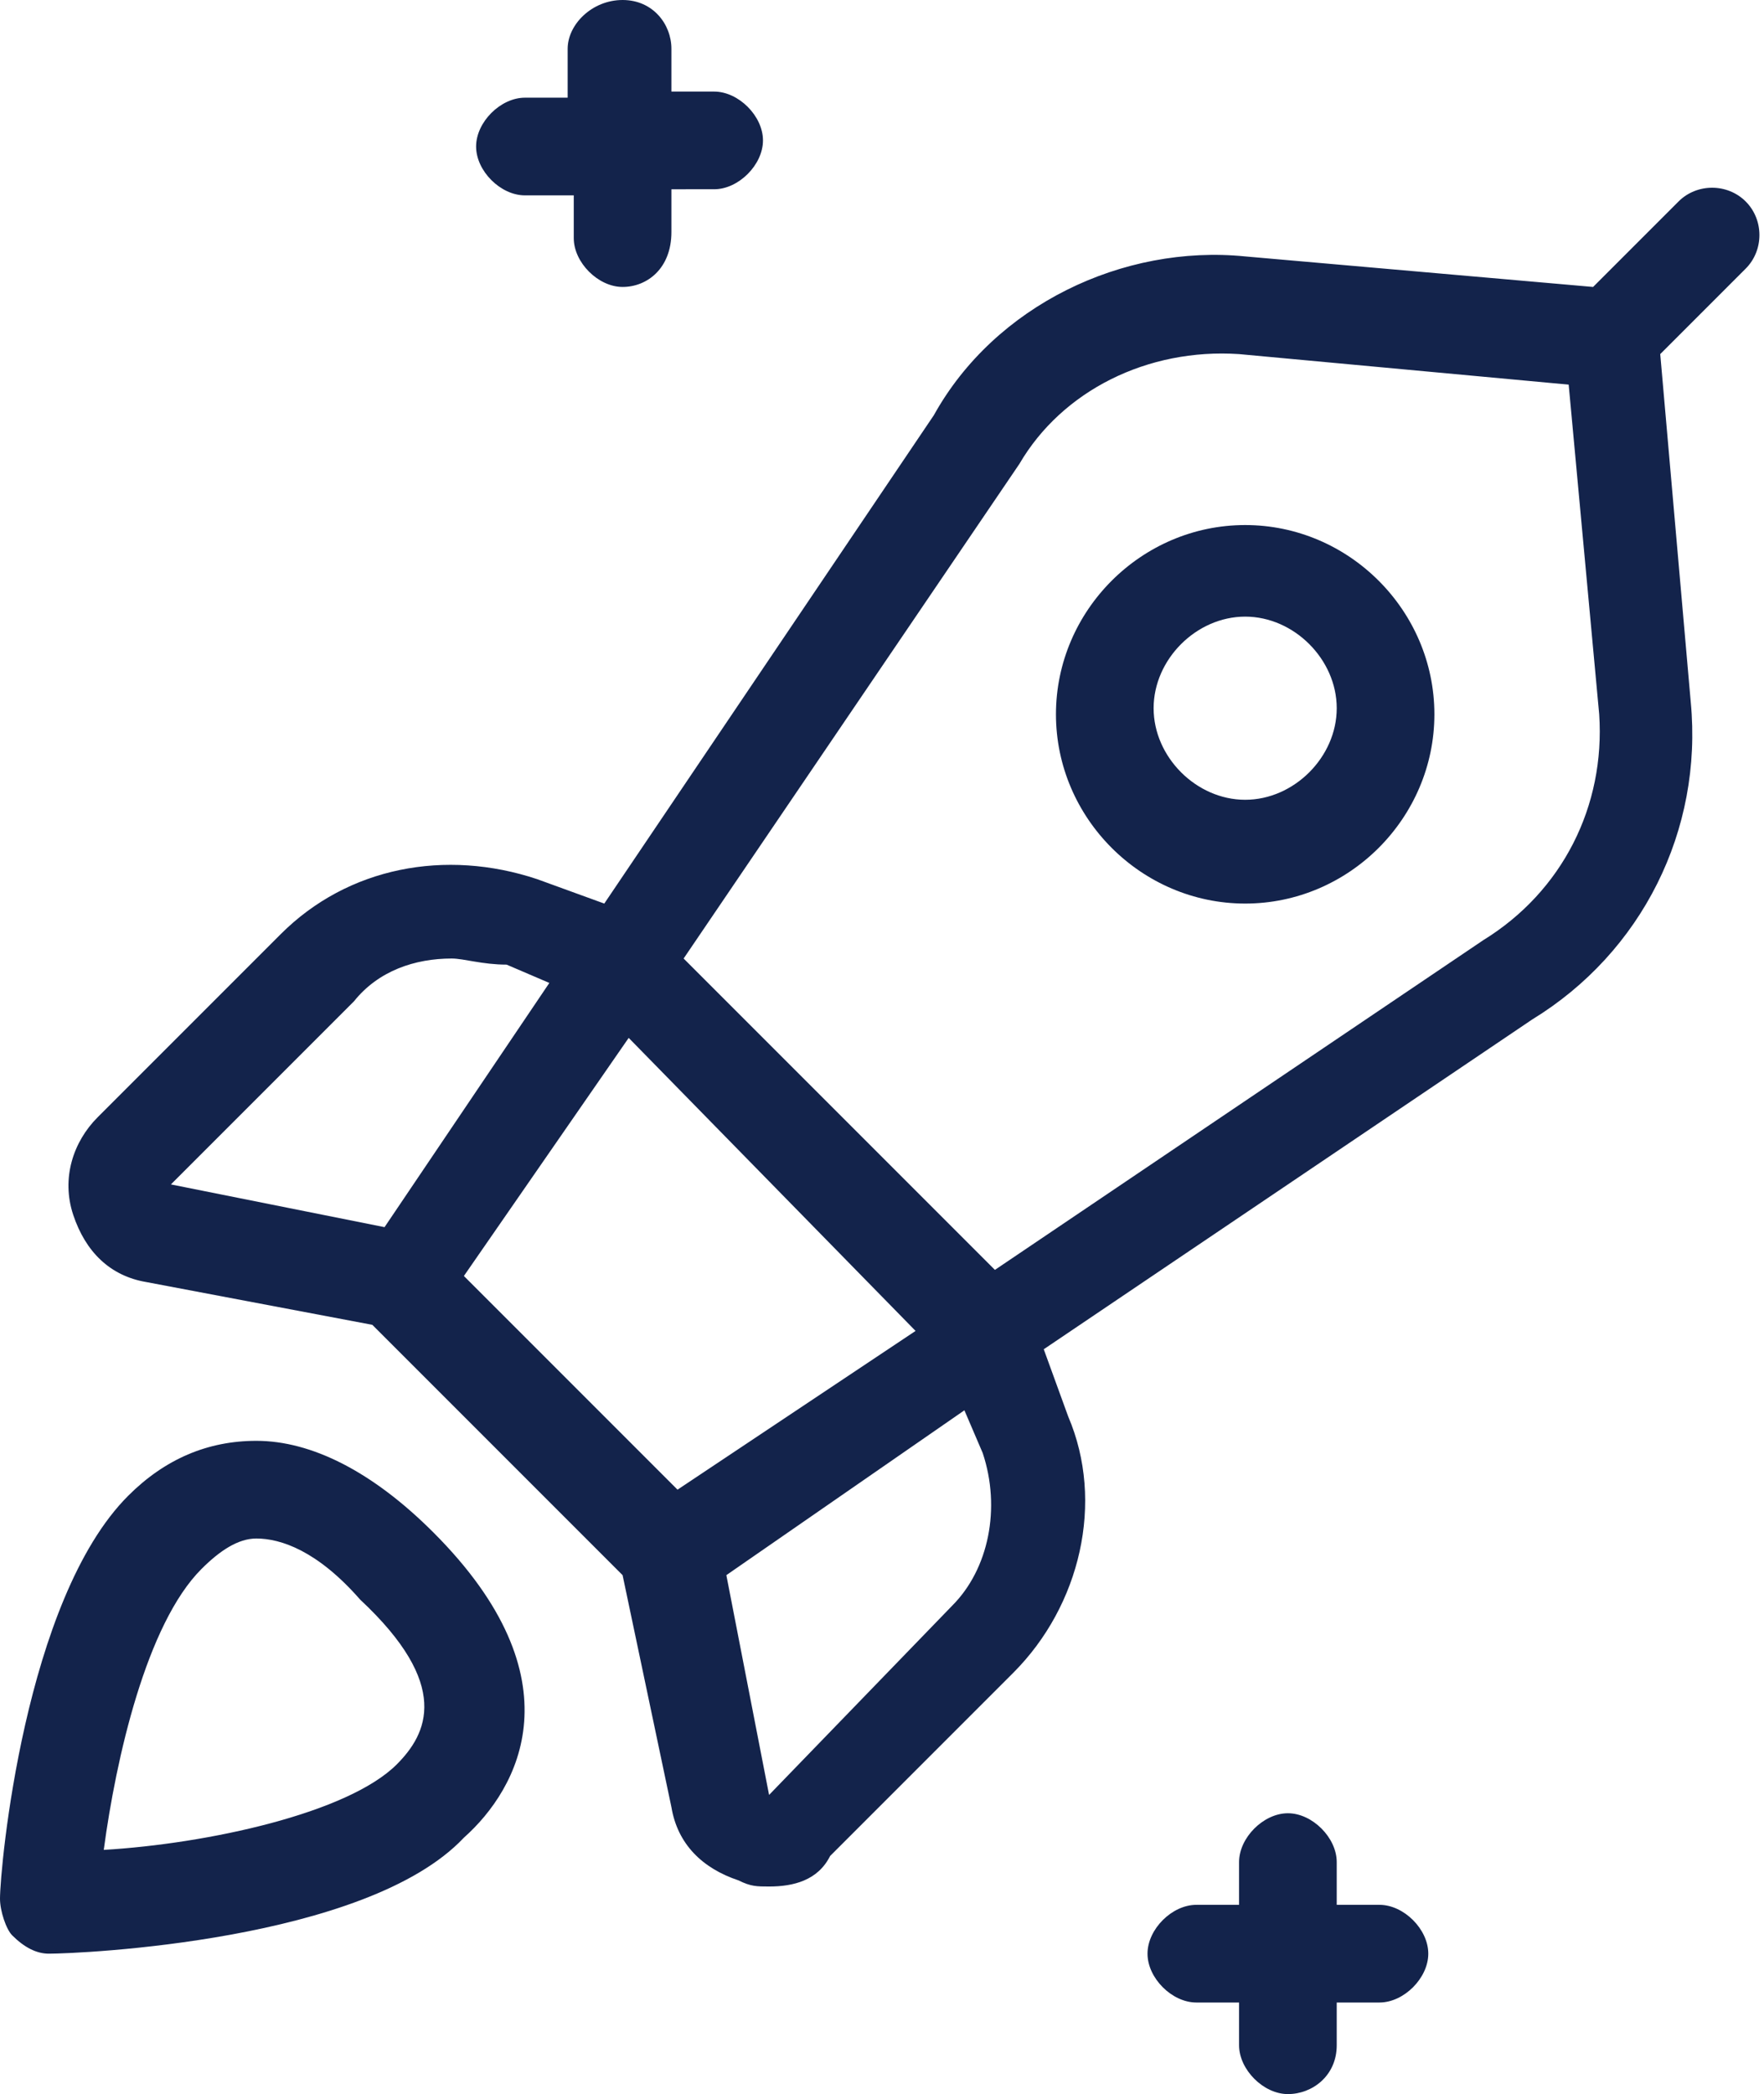 <?xml version="1.0" encoding="utf-8"?>
<!-- Generator: Adobe Illustrator 25.1.0, SVG Export Plug-In . SVG Version: 6.00 Build 0)  -->
<svg version="1.1" id="Ebene_1" xmlns="http://www.w3.org/2000/svg" xmlns:xlink="http://www.w3.org/1999/xlink" x="0px" y="0px"
	 width="28.9px" height="34.3px" viewBox="0 0 28.9 34.3" enable-background="new 0 0 28.9 34.3" xml:space="preserve">
<g>
	<path fill="#13234B" d="M21.1,34.3c-0.4,0-0.8-0.4-0.8-0.8v-0.7h-0.7c-0.4,0-0.8-0.4-0.8-0.8s0.4-0.8,0.8-0.8h0.7v-0.7
		c0-0.4,0.4-0.8,0.8-0.8s0.8,0.4,0.8,0.8v0.7h0.7c0.4,0,0.8,0.4,0.8,0.8s-0.4,0.8-0.8,0.8h-0.7v0.7C21.9,34,21.5,34.3,21.1,34.3z
		 M0.8,32c-0.2,0-0.4-0.1-0.6-0.3C0.1,31.6,0,31.3,0,31.1c0-0.5,0.4-4.9,2.1-6.6c0.6-0.6,1.3-0.9,2.1-0.9c0,0,0,0,0,0
		c0.9,0,1.9,0.5,2.9,1.5c2.4,2.4,1.4,4.2,0.5,5c0,0,0,0,0,0C6,31.8,1.3,32,0.8,32C0.8,32,0.8,32,0.8,32z M4.2,25.2
		c-0.3,0-0.6,0.2-0.9,0.5c-0.9,0.9-1.4,3.1-1.6,4.6c1.7-0.1,4-0.6,4.8-1.4c0.5-0.5,0.9-1.3-0.6-2.7C5.2,25.4,4.6,25.2,4.2,25.2
		C4.2,25.2,4.2,25.2,4.2,25.2z M7.1,29.5L7.1,29.5L7.1,29.5z M12.6,30.9c-0.2,0-0.3,0-0.5-0.1c-0.6-0.2-1-0.6-1.1-1.2l-0.8-3.8
		l-4.1-4.1L2.4,21c-0.6-0.1-1-0.5-1.2-1.1c-0.2-0.6,0-1.2,0.4-1.6l3-3c1.1-1.1,2.7-1.4,4.2-0.9l1.1,0.4l5.4-8
		C16.3,5,18.4,4,20.4,4.2l5.7,0.5l1.4-1.4c0.3-0.3,0.8-0.3,1.1,0s0.3,0.8,0,1.1l-1.4,1.4l0.5,5.7c0.2,2.1-0.8,4.1-2.6,5.2l-8,5.4
		l0.4,1.1c0.6,1.4,0.2,3.1-0.9,4.2l-3,3C13.4,30.8,13,30.9,12.6,30.9z M11.9,25.8l0.7,3.6l3-3.1c0.6-0.6,0.8-1.6,0.5-2.5l-0.3-0.7
		L11.9,25.8z M7.6,20.9l3.5,3.5l3.9-2.6L10.3,17L7.6,20.9z M11.2,15.7l5.1,5.1l8-5.4c1.3-0.8,2-2.2,1.9-3.7c0,0,0,0,0,0l-0.5-5.4
		l-5.4-0.5c-1.5-0.1-2.9,0.6-3.6,1.8L11.2,15.7z M7.4,15.7c-0.6,0-1.2,0.2-1.6,0.7l-3,3l3.5,0.7l2.7-4l-0.7-0.3
		C7.9,15.8,7.6,15.7,7.4,15.7z M20.4,14.8c-1.7,0-3.1-1.4-3.1-3.1c0-1.7,1.4-3.1,3.1-3.1s3.1,1.4,3.1,3.1
		C23.5,13.4,22.1,14.8,20.4,14.8z M20.4,10.1c-0.8,0-1.5,0.7-1.5,1.5s0.7,1.5,1.5,1.5s1.5-0.7,1.5-1.5S21.2,10.1,20.4,10.1z
		 M10.2,4.7c-0.4,0-0.8-0.4-0.8-0.8V3.2H8.6c-0.4,0-0.8-0.4-0.8-0.8s0.4-0.8,0.8-0.8h0.7V0.8C9.3,0.4,9.7,0,10.2,0S11,0.4,11,0.8
		v0.7h0.7c0.4,0,0.8,0.4,0.8,0.8s-0.4,0.8-0.8,0.8H11v0.7C11,4.4,10.6,4.7,10.2,4.7z"/>
</g>
</svg>
